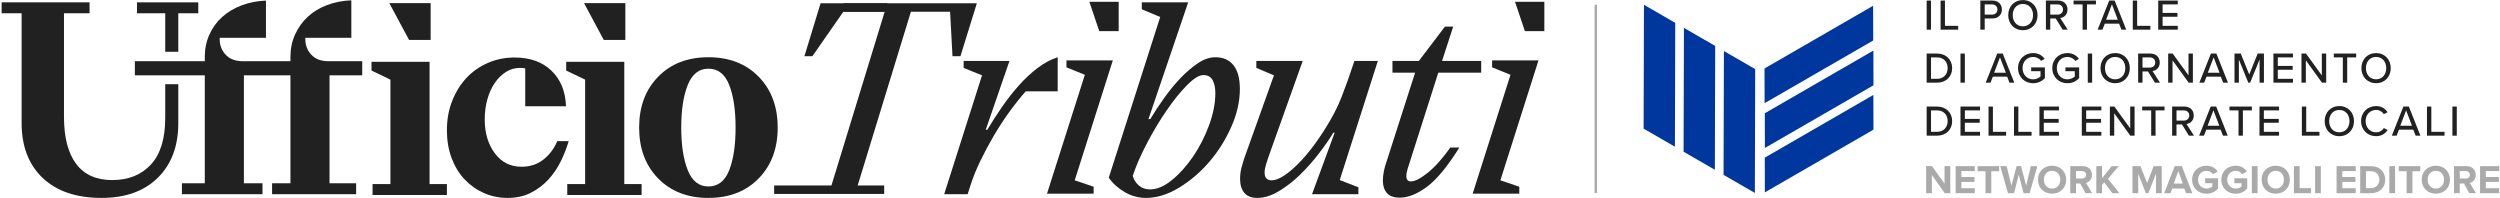 <?xml version="1.0" encoding="UTF-8"?>
<svg xmlns="http://www.w3.org/2000/svg" width="1134" height="90" viewBox="0 0 1134 90" fill="none">
  <path d="M875.914 0.254H873.933V13.46H875.914V0.254Z" fill="#212121"></path>
  <path d="M880.247 13.46V0.254H882.228V11.718H888.228V13.46H880.247Z" fill="#212121"></path>
  <path d="M903.588 1.996H900.262V6.629H903.588C905.013 6.629 906.023 5.699 906.023 4.313C906.023 2.927 905.013 1.996 903.588 1.996ZM898.281 13.46V0.254H903.845C906.558 0.254 908.063 2.115 908.063 4.313C908.063 6.511 906.538 8.372 903.845 8.372H900.262V13.46H898.281Z" fill="#212121"></path>
  <path d="M917.584 1.798C914.752 1.798 912.971 3.956 912.971 6.867C912.971 9.757 914.752 11.936 917.584 11.936C920.376 11.936 922.197 9.757 922.197 6.867C922.197 3.956 920.376 1.798 917.584 1.798ZM917.584 0.036C921.524 0.036 924.237 2.946 924.237 6.867C924.237 10.787 921.524 13.698 917.584 13.698C913.644 13.698 910.931 10.787 910.931 6.867C910.931 2.946 913.644 0.036 917.584 0.036Z" fill="#212121"></path>
  <path d="M933.321 1.996H929.994V6.629H933.321C934.747 6.629 935.775 5.699 935.775 4.313C935.775 2.927 934.747 1.996 933.321 1.996ZM935.618 13.46L932.469 8.372H929.994V13.46H928.014V0.254H933.578C936.093 0.254 937.815 1.877 937.815 4.313C937.815 6.689 936.212 7.956 934.528 8.174L937.915 13.46H935.618Z" fill="#212121"></path>
  <path d="M944.664 13.46V1.996H940.565V0.254H950.723V1.996H946.644V13.46H944.664Z" fill="#212121"></path>
  <path d="M957.966 1.977L955.314 8.966H960.639L957.966 1.977ZM962.284 13.46L961.214 10.727H954.739L953.669 13.46H951.492L956.739 0.254H959.214L964.462 13.46H962.284Z" fill="#212121"></path>
  <path d="M967.428 13.46V0.254H969.409V11.718H975.409V13.46H967.428Z" fill="#212121"></path>
  <path d="M978.969 13.46V0.254H987.839V1.996H980.949V5.857H987.701V7.6H980.949V11.718H987.839V13.46H978.969Z" fill="#212121"></path>
  <path d="M875.913 35.756H878.645C881.694 35.756 883.456 33.578 883.456 30.905C883.456 28.193 881.754 26.034 878.645 26.034H875.913V35.756ZM873.932 37.499V24.292H878.645C882.764 24.292 885.496 27.104 885.496 30.905C885.496 34.727 882.764 37.499 878.645 37.499H873.932Z" fill="#212121"></path>
  <path d="M891.255 24.292H889.275V37.499H891.255V24.292Z" fill="#212121"></path>
  <path d="M907.191 26.014L904.537 33.003H909.864L907.191 26.014ZM911.507 37.498L910.438 34.765H903.963L902.894 37.498H900.716L905.963 24.291H908.438L913.685 37.498H911.507Z" fill="#212121"></path>
  <path d="M922.235 24.074C924.711 24.074 926.354 25.203 927.463 26.687L925.86 27.618C925.106 26.608 923.78 25.836 922.235 25.836C919.483 25.836 917.424 27.935 917.424 30.905C917.424 33.855 919.483 35.993 922.235 35.993C923.701 35.993 924.949 35.281 925.582 34.687V32.311H921.344V30.568H927.562V35.42C926.295 36.825 924.473 37.756 922.235 37.756C918.454 37.756 915.385 35.023 915.385 30.905C915.385 26.787 918.454 24.074 922.235 24.074Z" fill="#212121"></path>
  <path d="M937.776 24.074C940.252 24.074 941.894 25.203 943.004 26.687L941.399 27.618C940.646 26.608 939.32 25.836 937.776 25.836C935.024 25.836 932.964 27.935 932.964 30.905C932.964 33.855 935.024 35.993 937.776 35.993C939.241 35.993 940.489 35.281 941.122 34.687V32.311H936.885V30.568H943.102V35.42C941.835 36.825 940.013 37.756 937.776 37.756C933.995 37.756 930.925 35.023 930.925 30.905C930.925 26.787 933.995 24.074 937.776 24.074Z" fill="#212121"></path>
  <path d="M948.999 24.292H947.018V37.499H948.999V24.292Z" fill="#212121"></path>
  <path d="M959.432 25.836C956.601 25.836 954.819 27.994 954.819 30.905C954.819 33.795 956.601 35.974 959.432 35.974C962.223 35.974 964.045 33.795 964.045 30.905C964.045 27.994 962.223 25.836 959.432 25.836ZM959.432 24.074C963.372 24.074 966.085 26.984 966.085 30.905C966.085 34.825 963.372 37.736 959.432 37.736C955.492 37.736 952.779 34.825 952.779 30.905C952.779 26.984 955.492 24.074 959.432 24.074Z" fill="#212121"></path>
  <path d="M975.169 26.034H971.843V30.668H975.169C976.594 30.668 977.624 29.736 977.624 28.351C977.624 26.965 976.594 26.034 975.169 26.034ZM977.466 37.498L974.318 32.409H971.843V37.498H969.862V24.292H975.426C977.94 24.292 979.664 25.916 979.664 28.351C979.664 30.727 978.06 31.994 976.376 32.212L979.762 37.498H977.466Z" fill="#212121"></path>
  <path d="M992.769 37.498L985.462 27.36V37.498H983.483V24.291H985.522L992.709 34.191V24.291H994.689V37.498H992.769Z" fill="#212121"></path>
  <path d="M1004.11 26.014L1001.46 33.003H1006.78L1004.11 26.014ZM1008.43 37.498L1007.36 34.765H1000.88L999.813 37.498H997.635L1002.88 24.291H1005.36L1010.6 37.498H1008.43Z" fill="#212121"></path>
  <path d="M1024.94 37.498V27.005L1020.66 37.498H1019.83L1015.55 27.005V37.498H1013.57V24.291H1016.41L1020.25 33.776L1024.09 24.291H1026.92V37.498H1024.94Z" fill="#212121"></path>
  <path d="M1031.23 37.498V24.291H1040.1V26.035H1033.21V29.895H1039.96V31.637H1033.21V35.755H1040.1V37.498H1031.23Z" fill="#212121"></path>
  <path d="M1053.24 37.498L1045.93 27.36V37.498H1043.95V24.291H1045.99L1053.18 34.191V24.291H1055.16V37.498H1053.24Z" fill="#212121"></path>
  <path d="M1062.71 37.498V26.035H1058.61V24.291H1068.77V26.035H1064.69V37.498H1062.71Z" fill="#212121"></path>
  <path d="M1077.79 25.836C1074.96 25.836 1073.18 27.994 1073.18 30.905C1073.18 33.795 1074.96 35.974 1077.79 35.974C1080.58 35.974 1082.4 33.795 1082.4 30.905C1082.4 27.994 1080.58 25.836 1077.79 25.836ZM1077.79 24.074C1081.73 24.074 1084.44 26.984 1084.44 30.905C1084.44 34.825 1081.73 37.736 1077.79 37.736C1073.85 37.736 1071.14 34.825 1071.14 30.905C1071.14 26.984 1073.85 24.074 1077.79 24.074Z" fill="#212121"></path>
  <path d="M875.913 59.794H878.645C881.694 59.794 883.456 57.616 883.456 54.943C883.456 52.23 881.754 50.072 878.645 50.072H875.913V59.794ZM873.932 61.536V48.33H878.645C882.764 48.33 885.496 51.141 885.496 54.943C885.496 58.765 882.764 61.536 878.645 61.536H873.932Z" fill="#212121"></path>
  <path d="M889.276 61.536V48.329H898.146V50.072H891.256V53.933H898.008V55.675H891.256V59.794H898.146V61.536H889.276Z" fill="#212121"></path>
  <path d="M902.003 61.536V48.329H903.984V59.794H909.984V61.536H902.003Z" fill="#212121"></path>
  <path d="M913.544 61.536V48.329H915.524V59.794H921.524V61.536H913.544Z" fill="#212121"></path>
  <path d="M925.085 61.536V48.329H933.955V50.072H927.065V53.933H933.817V55.675H927.065V59.794H933.955V61.536H925.085Z" fill="#212121"></path>
  <path d="M944.307 61.536V48.329H953.177V50.072H946.287V53.933H953.039V55.675H946.287V59.794H953.177V61.536H944.307Z" fill="#212121"></path>
  <path d="M966.321 61.536L959.015 51.398V61.536H957.035V48.329H959.074L966.262 58.229V48.329H968.242V61.536H966.321Z" fill="#212121"></path>
  <path d="M975.783 61.536V50.072H971.684V48.329H981.842V50.072H977.763V61.536H975.783Z" fill="#212121"></path>
  <path d="M990.59 50.072H987.263V54.705H990.59C992.016 54.705 993.044 53.774 993.044 52.388C993.044 51.002 992.016 50.072 990.59 50.072ZM992.887 61.536L989.738 56.447H987.263V61.536H985.283V48.329H990.847C993.362 48.329 995.084 49.953 995.084 52.388C995.084 54.764 993.481 56.031 991.797 56.249L995.184 61.536H992.887Z" fill="#212121"></path>
  <path d="M1004.01 50.052L1001.36 57.042H1006.68L1004.01 50.052ZM1008.33 61.536L1007.26 58.804H1000.78L999.713 61.536H997.535L1002.78 48.329H1005.26L1010.5 61.536H1008.33Z" fill="#212121"></path>
  <path d="M1015.39 61.536V50.072H1011.29V48.329H1021.45V50.072H1017.37V61.536H1015.39Z" fill="#212121"></path>
  <path d="M1024.9 61.536V48.329H1033.77V50.072H1026.88V53.933H1033.63V55.675H1026.88V59.794H1033.77V61.536H1024.9Z" fill="#212121"></path>
  <path d="M1044.12 61.536V48.329H1046.1V59.794H1052.1V61.536H1044.12Z" fill="#212121"></path>
  <path d="M1061.12 49.874C1058.29 49.874 1056.51 52.032 1056.51 54.943C1056.51 57.833 1058.29 60.012 1061.12 60.012C1063.91 60.012 1065.73 57.833 1065.73 54.943C1065.73 52.032 1063.91 49.874 1061.12 49.874ZM1061.12 48.112C1065.06 48.112 1067.77 51.023 1067.77 54.943C1067.77 58.863 1065.06 61.774 1061.12 61.774C1057.18 61.774 1054.47 58.863 1054.47 54.943C1054.47 51.023 1057.18 48.112 1061.12 48.112Z" fill="#212121"></path>
  <path d="M1071 54.943C1071 50.884 1074.01 48.112 1077.77 48.112C1080.36 48.112 1081.99 49.36 1083.02 50.904L1081.34 51.795C1080.64 50.686 1079.34 49.874 1077.77 49.874C1075.1 49.874 1073.04 51.973 1073.04 54.943C1073.04 57.893 1075.1 60.012 1077.77 60.012C1079.34 60.012 1080.64 59.2 1081.34 58.091L1083.02 58.982C1081.97 60.527 1080.36 61.774 1077.77 61.774C1074.01 61.774 1071 59.002 1071 54.943Z" fill="#212121"></path>
  <path d="M1091.41 50.052L1088.76 57.042H1094.08L1091.41 50.052ZM1095.73 61.536L1094.66 58.804H1088.18L1087.11 61.536H1084.94L1090.18 48.329H1092.66L1097.9 61.536H1095.73Z" fill="#212121"></path>
  <path d="M1100.87 61.536V48.329H1102.85V59.794H1108.85V61.536H1100.87Z" fill="#212121"></path>
  <path d="M1114.39 48.329H1112.41V61.536H1114.39V48.329Z" fill="#212121"></path>
  <path d="M882.138 87.628L876.292 79.392V87.628H873.682V75.366H876.365L882.045 83.308V75.366H884.656V87.628H882.138Z" fill="#AAAAAA"></path>
  <path d="M887.082 87.628V75.366H895.758V77.609H889.691V80.274H895.63V82.517H889.691V85.367H895.758V87.628H887.082Z" fill="#AAAAAA"></path>
  <path d="M900.629 87.628V77.664H897.045V75.366H906.824V77.664H903.258V87.628H900.629Z" fill="#AAAAAA"></path>
  <path d="M917.873 87.628L915.722 79.208L913.589 87.628H910.814L907.302 75.366H910.225L912.375 84.227L914.71 75.366H916.751L919.068 84.227L921.2 75.366H924.141L920.648 87.628H917.873Z" fill="#AAAAAA"></path>
  <path d="M930.813 77.481C928.552 77.481 927.099 79.209 927.099 81.507C927.099 83.787 928.552 85.533 930.813 85.533C933.074 85.533 934.544 83.787 934.544 81.507C934.544 79.209 933.074 77.481 930.813 77.481ZM930.813 75.165C934.526 75.165 937.228 77.812 937.228 81.507C937.228 85.202 934.526 87.849 930.813 87.849C927.118 87.849 924.415 85.202 924.415 81.507C924.415 77.812 927.118 75.165 930.813 75.165Z" fill="#AAAAAA"></path>
  <path d="M944.415 77.609H941.676V80.991H944.415C945.462 80.991 946.253 80.33 946.253 79.3C946.253 78.271 945.462 77.609 944.415 77.609ZM945.996 87.628L943.587 83.235H941.676V87.628H939.065V75.366H944.801C947.356 75.366 948.918 77.039 948.918 79.319C948.918 81.488 947.557 82.646 946.235 82.958L948.992 87.628H945.996Z" fill="#AAAAAA"></path>
  <path d="M958.165 87.628L954.452 82.719L953.495 83.859V87.628H950.886V75.366H953.495V80.844L957.834 75.366H961.051L956.18 81.12L961.382 87.628H958.165Z" fill="#AAAAAA"></path>
  <path d="M977.944 87.628V78.804L974.488 87.628H973.348L969.892 78.804V87.628H967.282V75.366H970.939L973.917 83.014L976.895 75.366H980.573V87.628H977.944Z" fill="#AAAAAA"></path>
  <path d="M988.072 77.627L986.031 83.253H990.094L988.072 77.627ZM991.583 87.628L990.811 85.514H985.333L984.561 87.628H981.693L986.436 75.366H989.708L994.434 87.628H991.583Z" fill="#AAAAAA"></path>
  <path d="M1000.88 75.164C1003.42 75.164 1005.02 76.395 1005.95 77.848L1003.79 79.024C1003.22 78.16 1002.17 77.48 1000.88 77.48C998.656 77.48 997.038 79.19 997.038 81.506C997.038 83.822 998.656 85.532 1000.88 85.532C1002 85.532 1002.99 85.072 1003.53 84.594V83.105H1000.26V80.863H1006.1V85.55C1004.85 86.947 1003.1 87.867 1000.88 87.867C997.295 87.867 994.354 85.367 994.354 81.506C994.354 77.627 997.295 75.164 1000.88 75.164Z" fill="#AAAAAA"></path>
  <path d="M1014.12 75.164C1016.66 75.164 1018.26 76.395 1019.19 77.848L1017.02 79.024C1016.45 78.16 1015.41 77.48 1014.12 77.48C1011.9 77.48 1010.28 79.19 1010.28 81.506C1010.28 83.822 1011.9 85.532 1014.12 85.532C1015.24 85.532 1016.23 85.072 1016.77 84.594V83.105H1013.49V80.863H1019.34V85.55C1018.09 86.947 1016.34 87.867 1014.12 87.867C1010.53 87.867 1007.59 85.367 1007.59 81.506C1007.59 77.627 1010.53 75.164 1014.12 75.164Z" fill="#AAAAAA"></path>
  <path d="M1024.03 75.367H1021.42V87.629H1024.03V75.367Z" fill="#AAAAAA"></path>
  <path d="M1032.26 77.481C1030 77.481 1028.55 79.209 1028.55 81.507C1028.55 83.787 1030 85.533 1032.26 85.533C1034.52 85.533 1035.99 83.787 1035.99 81.507C1035.99 79.209 1034.52 77.481 1032.26 77.481ZM1032.26 75.165C1035.97 75.165 1038.68 77.812 1038.68 81.507C1038.68 85.202 1035.97 87.849 1032.26 87.849C1028.57 87.849 1025.86 85.202 1025.86 81.507C1025.86 77.812 1028.57 75.165 1032.26 75.165Z" fill="#AAAAAA"></path>
  <path d="M1040.51 87.628V75.366H1043.12V85.33H1048.3V87.628H1040.51Z" fill="#AAAAAA"></path>
  <path d="M1052.74 75.367H1050.13V87.629H1052.74V75.367Z" fill="#AAAAAA"></path>
  <path d="M1059.87 87.628V75.366H1068.55V77.609H1062.48V80.274H1068.42V82.517H1062.48V85.367H1068.55V87.628H1059.87Z" fill="#AAAAAA"></path>
  <path d="M1073.2 85.33H1075.42C1077.85 85.33 1079.27 83.583 1079.27 81.507C1079.27 79.337 1077.94 77.664 1075.42 77.664H1073.2V85.33ZM1070.59 87.628V75.366H1075.42C1079.27 75.366 1081.93 77.811 1081.93 81.507C1081.93 85.201 1079.27 87.628 1075.42 87.628H1070.59Z" fill="#AAAAAA"></path>
  <path d="M1086.4 75.367H1083.79V87.629H1086.4V75.367Z" fill="#AAAAAA"></path>
  <path d="M1091.65 87.628V77.664H1088.07V75.366H1097.85V77.664H1094.28V87.628H1091.65Z" fill="#AAAAAA"></path>
  <path d="M1104.89 77.481C1102.63 77.481 1101.18 79.209 1101.18 81.507C1101.18 83.787 1102.63 85.533 1104.89 85.533C1107.15 85.533 1108.62 83.787 1108.62 81.507C1108.62 79.209 1107.15 77.481 1104.89 77.481ZM1104.89 75.165C1108.6 75.165 1111.31 77.812 1111.31 81.507C1111.31 85.202 1108.6 87.849 1104.89 87.849C1101.2 87.849 1098.49 85.202 1098.49 81.507C1098.49 77.812 1101.2 75.165 1104.89 75.165Z" fill="#AAAAAA"></path>
  <path d="M1118.49 77.609H1115.75V80.991H1118.49C1119.54 80.991 1120.33 80.33 1120.33 79.3C1120.33 78.271 1119.54 77.609 1118.49 77.609ZM1120.07 87.628L1117.66 83.235H1115.75V87.628H1113.14V75.366H1118.88C1121.43 75.366 1122.99 77.039 1122.99 79.319C1122.99 81.488 1121.63 82.646 1120.31 82.958L1123.07 87.628H1120.07Z" fill="#AAAAAA"></path>
  <path d="M1124.96 87.628V75.366H1133.64V77.609H1127.57V80.274H1133.51V82.517H1127.57V85.367H1133.64V87.628H1124.96Z" fill="#AAAAAA"></path>
  <path d="M849.761 43.065L800.496 71.508L800.54 87.253L849.806 58.81L849.761 43.065Z" fill="#00379E"></path>
  <path d="M849.766 22.938L800.511 51.376L800.555 67.122L849.81 38.684L849.766 22.938Z" fill="#00379E"></path>
  <path d="M849.646 2.613L800.381 31.057L800.425 46.802L849.691 18.359L849.646 2.613Z" fill="#00379E"></path>
  <path d="M796.159 31.347L781.963 23.151L781.804 79.324L796.001 87.52L796.159 31.347Z" fill="#00379E"></path>
  <path d="M778.018 20.838L763.833 12.648L763.673 68.82L777.86 77.012L778.018 20.838Z" fill="#00379E"></path>
  <path d="M759.898 10.376L745.702 2.18L745.542 58.353L759.739 66.55L759.898 10.376Z" fill="#00379E"></path>
  <path d="M723.852 2.179V87.521" stroke="#AAAAAA" stroke-width="1.09" stroke-miterlimit="10"></path>
  <path d="M687.218 0.817H700.513V14.112H691.687L687.218 0.817ZM676.824 30.549V27.406H697.854L680.57 81.794L689.152 84.695V87.837H668.001L685.163 33.932L676.824 30.549Z" fill="#212121"></path>
  <path d="M494.14 0.817H507.435V14.112H498.609L494.14 0.817ZM483.746 30.549V27.406H504.776L487.492 81.794L496.074 84.695V87.837H474.923L492.085 33.932L483.746 30.549Z" fill="#212121"></path>
  <path d="M438.92 88.083H428.284L445.448 34.18L437.107 30.796V27.652H457.896L447.139 58.835H447.864C449.877 55.451 452.095 52.005 454.511 48.501C456.929 44.996 459.487 41.734 462.186 38.711C464.885 35.691 467.726 33.052 470.708 30.796C473.688 28.541 476.709 26.928 479.771 25.96V41.432H465.268C462.77 44.252 460.272 47.396 457.775 50.858C455.277 54.323 452.941 57.91 450.766 61.615C448.59 65.323 446.574 69.09 444.721 72.916C442.867 76.742 441.377 80.431 440.249 83.975L438.92 88.083Z" fill="#212121"></path>
  <path d="M521.673 85.909C524.816 85.909 528.117 84.499 531.583 81.678C535.046 78.858 538.25 75.293 541.192 70.982C544.131 66.672 546.549 61.938 548.443 56.78C550.336 51.625 551.284 46.75 551.284 42.156C551.284 39.901 550.88 37.986 550.075 36.416C549.269 34.845 547.857 34.058 545.844 34.058C543.912 34.058 541.433 35.589 538.412 38.652C535.391 41.714 532.327 45.5 529.227 50.012C526.124 54.526 523.163 59.461 520.344 64.818C517.522 70.177 515.345 75.152 513.816 79.745C514.299 81.517 515.226 82.988 516.596 84.155C517.965 85.325 519.657 85.909 521.673 85.909ZM519.86 89.774C516.394 89.774 513.152 88.889 510.131 87.116C507.108 85.345 504.71 83.17 502.939 80.591L526.265 7.712L517.926 4.207V1.063H538.956L520.947 54H521.793C523.565 51.022 525.64 47.858 528.017 44.514C530.394 41.169 532.871 38.15 535.451 35.448C538.028 32.75 540.666 30.493 543.367 28.68C546.066 26.868 548.703 25.96 551.284 25.96C554.828 25.96 557.569 27.17 559.503 29.586C561.436 32.003 562.403 35.589 562.403 40.343C562.403 45.984 561.093 51.746 558.475 57.626C555.855 63.51 552.511 68.806 548.443 73.519C544.374 78.234 539.802 82.122 534.725 85.183C529.65 88.243 524.694 89.774 519.86 89.774Z" fill="#212121"></path>
  <path d="M570.359 89.775C567.7 89.775 565.725 89.009 564.438 87.48C563.148 85.949 562.503 83.854 562.503 81.195C562.503 79.343 562.725 77.59 563.167 75.938C563.61 74.287 563.954 73.097 564.195 72.372L577.852 34.18L569.875 30.797V27.652H590.906L576.282 68.625C575.393 71.123 574.729 73.097 574.287 74.548C573.844 75.998 573.623 77.248 573.623 78.293C573.623 79.503 573.905 80.392 574.469 80.952C575.031 81.518 575.798 81.798 576.765 81.798C579.503 81.798 583.09 79.726 587.522 75.575C591.952 71.425 596.384 65.845 600.817 58.835C604.12 53.681 606.697 48.724 608.551 43.97C610.404 39.216 612.258 34.019 614.112 28.379L614.353 27.652H624.988L607.705 81.679L616.166 84.942V88.083H595.135L605.409 60.166H604.805C603.114 62.986 600.937 66.13 598.278 69.592C595.619 73.058 592.758 76.28 589.698 79.261C586.634 82.244 583.413 84.742 580.028 86.755C576.644 88.768 573.421 89.775 570.359 89.775Z" fill="#212121"></path>
  <path d="M631.621 27.652H643.586L655.432 12.062H659.178L654.102 27.652H671.869V32.97H652.41L639.116 74.667C638.793 75.555 638.511 76.48 638.268 77.447C638.027 78.414 637.906 79.26 637.906 79.985C637.906 80.631 638.067 81.175 638.39 81.617C638.711 82.062 639.236 82.283 639.962 82.283C641.814 82.283 644.373 80.973 647.635 78.355C650.899 75.736 654.302 71.929 657.848 66.933H661.958C656.56 75.555 651.643 81.496 647.212 84.76C642.781 88.024 638.711 89.655 635.006 89.655C632.265 89.655 630.292 88.948 629.083 87.539C627.875 86.132 627.27 84.257 627.27 81.919C627.27 80.631 627.41 79.26 627.693 77.811C627.975 76.36 628.398 74.831 628.962 73.218L641.894 32.97H631.621V27.652Z" fill="#212121"></path>
  <path d="M264.928 1.432H283.662V18.11H273.866L264.928 1.432ZM257.314 83.496H265.412V36.118L256.83 32.008V28.021H283.178V83.496H291.034V88.451H257.314V83.496Z" fill="#212121"></path>
  <path d="M176.607 1.432H195.341V18.11H185.545L176.607 1.432ZM168.993 83.496H177.091V36.118L168.509 32.008V28.021H194.857V83.496H202.713V88.451H168.993V83.496Z" fill="#212121"></path>
  <path d="M230.269 89.775C226.402 89.775 222.794 89.029 219.451 87.539C216.107 86.051 213.186 83.974 210.69 81.315C208.191 78.656 206.237 75.435 204.827 71.646C203.418 67.86 202.713 63.67 202.713 59.078C202.713 54.242 203.518 49.791 205.131 45.723C206.741 41.654 208.916 38.169 211.657 35.268C214.394 32.368 217.638 30.112 221.386 28.499C225.133 26.889 229.14 26.083 233.411 26.083C240.421 26.083 245.999 28.076 250.15 32.064C254.299 36.053 256.496 41.431 256.737 48.2H238.246V31.038C237.842 30.958 237.439 30.897 237.038 30.856C236.633 30.817 236.231 30.796 235.828 30.796C233.572 30.796 231.477 31.4 229.544 32.609C227.61 33.817 225.918 35.469 224.468 37.564C223.017 39.661 221.887 42.138 221.084 44.997C220.278 47.857 219.874 50.941 219.874 54.242C219.874 60.286 221.386 65.361 224.407 69.471C227.428 73.581 231.477 75.635 236.554 75.635C240.501 75.635 243.865 74.508 246.645 72.251C249.426 69.996 251.46 67.256 252.748 64.032H257.946C257.058 67.096 255.85 70.177 254.32 73.279C252.789 76.38 250.894 79.139 248.64 81.557C246.383 83.974 243.745 85.949 240.723 87.48C237.701 89.009 234.216 89.775 230.269 89.775Z" fill="#212121"></path>
  <path d="M321.337 84.578C325.688 84.578 328.83 82.121 330.764 77.206C332.697 72.292 333.664 65.844 333.664 57.868C333.664 49.891 332.697 43.445 330.764 38.531C328.83 33.616 325.688 31.157 321.337 31.157C317.065 31.157 313.944 33.616 311.97 38.531C309.995 43.445 309.01 49.891 309.01 57.868C309.01 65.844 309.995 72.292 311.97 77.206C313.944 82.121 317.065 84.578 321.337 84.578ZM321.337 89.774C311.91 89.774 304.315 86.835 298.554 80.952C292.792 75.072 289.912 67.377 289.912 57.868C289.912 48.362 292.792 40.667 298.554 34.783C304.315 28.903 311.91 25.961 321.337 25.961C330.764 25.961 338.358 28.903 344.118 34.783C349.878 40.667 352.76 48.362 352.76 57.868C352.76 67.377 349.878 75.072 344.118 80.952C338.358 86.835 330.764 89.774 321.337 89.774Z" fill="#212121"></path>
  <path d="M74.949 38.205V53.396C74.949 62.906 72.774 69.996 68.423 74.668C64.073 79.343 58.228 81.679 50.898 81.679C43.647 81.679 38.187 79.221 34.521 74.306C30.854 69.393 29.022 62.262 29.022 52.913V6.02H40.624V1.064H0.741V6.02H9.806V55.814C9.806 66.371 12.988 74.668 19.353 80.712C25.717 86.754 34.621 89.775 46.063 89.775C56.86 89.775 65.359 86.736 71.566 80.651C77.769 74.568 80.872 66.289 80.872 55.814V38.205H74.949Z" fill="#212121"></path>
  <path d="M62.139 1.064V6.02H74.95V23.487H80.873V6.02H89.936V1.064H62.139Z" fill="#212121"></path>
  <path d="M110.628 83.14H119.071V88.086H82.518V83.14H92.893V34.159H61.173V27.766H92.893V25.836C92.893 22.136 93.596 18.74 95.004 15.641C96.41 12.547 98.34 9.892 100.795 7.679C103.247 5.468 106.183 3.718 109.601 2.432C113.02 1.146 116.699 0.422 120.64 0.261V17.149H99.65V17.752C99.65 20.57 100.573 22.94 102.424 24.87C104.272 26.8 106.846 27.766 110.145 27.766H131.74V25.836C131.74 22.136 132.443 18.74 133.851 15.641C135.257 12.547 137.167 9.872 139.581 7.62C141.994 5.368 144.908 3.599 148.328 2.311C151.745 1.024 155.424 0.302 159.365 0.139V17.149H138.495V17.752C138.495 20.57 139.42 22.94 141.269 24.87C143.119 26.8 145.652 27.766 148.87 27.766H164.311V34.159H149.473V83.14H161.537V88.086H123.415V83.14H131.74V34.159H110.628V83.14Z" fill="#212121"></path>
  <path d="M401.073 87.98H351.146V84.135H377.141L401.291 5.317H382.548L368.491 25.502H364.886L372.215 1.473H443.103L435.654 25.502H432.049L430.968 5.317H413.186L389.036 84.135H401.073V87.98Z" fill="#212121"></path>
  <path d="M401.291 5.317H382.548V1.472H402.469L401.291 5.317Z" fill="#212121"></path>
</svg>
